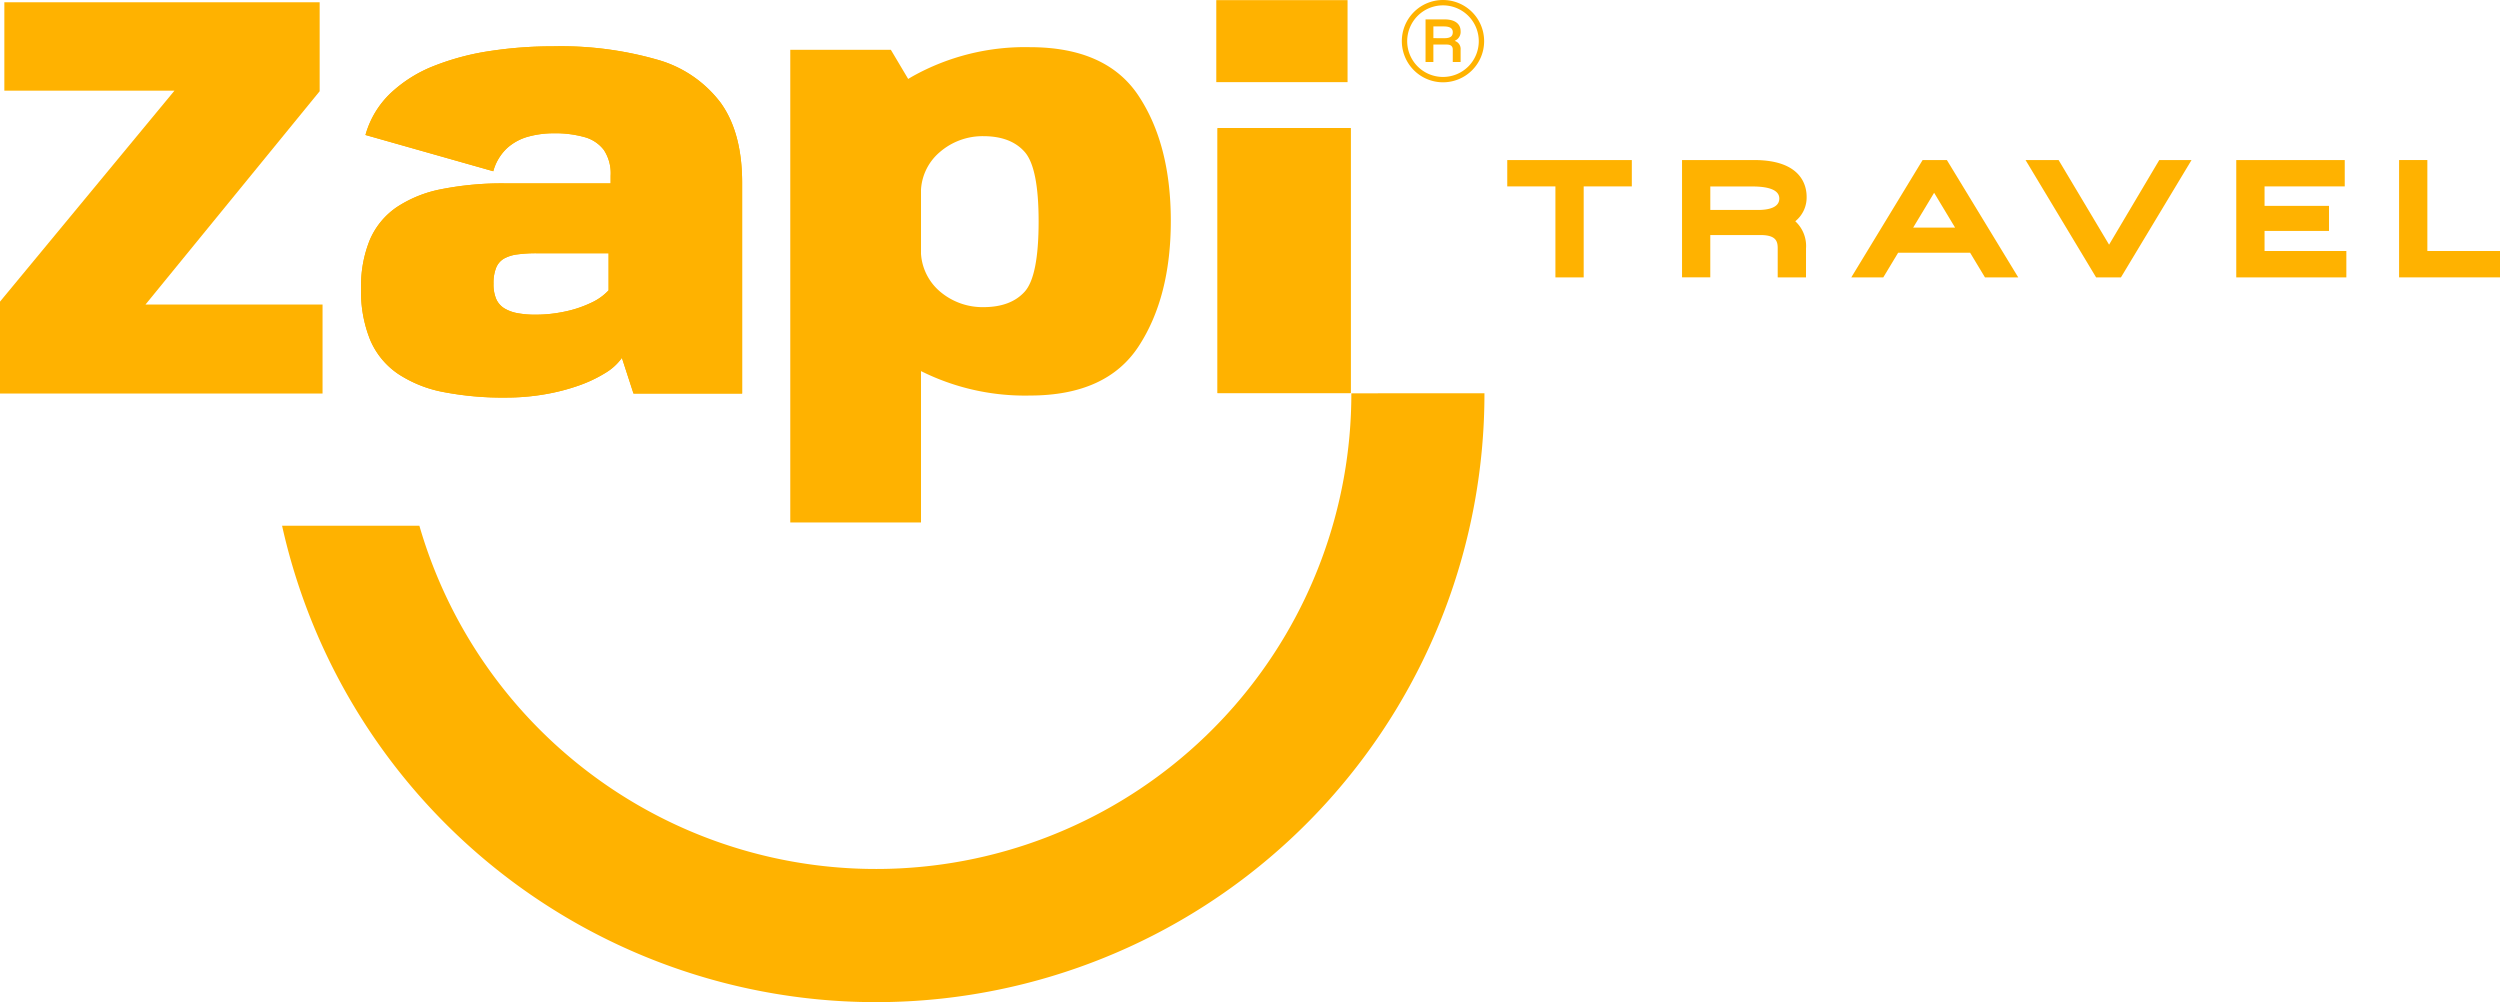 <svg xmlns="http://www.w3.org/2000/svg" xmlns:xlink="http://www.w3.org/1999/xlink" width="372.391" height="149.267" viewBox="0 0 372.391 149.267"><defs><clipPath id="a"><rect width="372.391" height="149.267" fill="none"/></clipPath></defs><g transform="translate(-1489.484 1458)"><g transform="translate(1489.484 -1458)"><path d="M232.685,26.768h-7.174V24.839H242.07v1.929H234.9V40.317h-2.211Z" fill="#ffb200"/><path d="M235.9,41.317h-4.211V27.768h-7.174V23.839H243.07v3.929H235.9Zm-2.211-2h.211V25.839h-.211Z" fill="#ffb200"/><g clip-path="url(#a)"><path d="M251.55,24.839h9.737c4.682,0,6.822,1.741,6.822,4.469a3.622,3.622,0,0,1-2.964,3.646V33c2,.376,2.87,1.811,2.87,4v3.316H265.8V37c0-1.976-1.082-2.988-3.552-2.988H253.76v6.3h-2.21Zm10.3,7.433c2.823,0,4.187-1.059,4.187-2.7,0-1.717-1.458-2.8-5.057-2.8H253.76v5.5Z" fill="#ffb200"/><path d="M269.015,41.317H264.8V37c0-1.006-.2-1.987-2.552-1.987h-7.491v6.3H250.55V23.84h10.737c7.06,0,7.822,3.824,7.822,5.468a4.549,4.549,0,0,1-1.69,3.65,5.013,5.013,0,0,1,1.6,4.042Zm-2.211-2h.211V37c0-1.508-.46-2.252-1.043-2.638A4.042,4.042,0,0,1,266.8,37Zm-14.254,0h.211V25.839h-.211Zm11.055-6.195a5.378,5.378,0,0,1,.541.124V33c-.17.048-.351.09-.541.125m-8.844-1.85h7.091c1.454,0,3.187-.3,3.187-1.7,0-1.193-1.365-1.8-4.056-1.8h-6.222Zm8.957-5.235c2.678.614,3.321,2.175,3.321,3.53a3.486,3.486,0,0,1-.061.641,3.016,3.016,0,0,0,.131-.9c0-1.754-1.138-2.849-3.391-3.271" fill="#ffb200"/><path d="M294.029,36.647H282.174l-2.211,3.67H277.54l9.409-15.478h2.493l9.409,15.478H296.24Zm-1.035-1.74-4.869-8.091h-.047l-4.869,8.091Z" fill="#ffb200"/><path d="M300.629,41.317h-4.955l-2.211-3.67H282.739l-2.211,3.67h-4.766L286.386,23.84H290Zm-3.824-2h.268L288.879,25.84h-.219l.321.46,5.781,9.607h-.012Zm-17.486,0h.078l2.055-3.41h-.012l4.728-7.859Zm5.658-5.41h6.248L288.1,28.716Z" fill="#ffb200"/><path d="M303.485,24.839h2.587l8.068,13.525h.047l8.021-13.525h2.47l-9.315,15.477H312.8Z" fill="#ffb200"/><path d="M315.928,41.317h-3.7L301.717,23.839h4.922l7.522,12.608,7.477-12.608h4.808Zm-1.143-2h.013l8.111-13.478h-.132Zm-1.421,0h.223l-.3-.44-7.777-13.038h-.251Z" fill="#ffb200"/><path d="M334.109,24.839h14.16v1.929H336.32V31.66h9.6V33.4h-9.6v4.987h12.185v1.928h-14.4Z" fill="#ffb200"/><path d="M349.505,41.317h-16.4V23.839h16.16v3.929H337.32v2.893h9.6V34.4h-9.6v2.986h12.185Zm-14.4-2h.211V25.839h-.211Z" fill="#ffb200"/><path d="M358.359,24.839h2.211V38.388h10.82v1.928H358.359Z" fill="#ffb200"/><path d="M372.391,41.317H357.359V23.839h4.211V37.387h10.821Zm-13.032-2h.211V25.839h-.211Z" fill="#ffb200"/><path d="M0,44.931,25.987,13.507H.647V.339H47.615V13.592L21.67,45.364H48.046V58.617H0Z" fill="#ffb200"/><path d="M66.068,58.4a18.511,18.511,0,0,1-6.757-2.7,11.572,11.572,0,0,1-4.144-5.007,19.076,19.076,0,0,1-1.381-7.706,18.136,18.136,0,0,1,1.3-7.251,11.285,11.285,0,0,1,3.95-4.837,18.3,18.3,0,0,1,6.712-2.719,46.442,46.442,0,0,1,9.541-.863h15.67V26.154a6.3,6.3,0,0,0-1.015-3.822,5.42,5.42,0,0,0-2.913-1.919,16.309,16.309,0,0,0-4.577-.563,14.433,14.433,0,0,0-3.668.475,7.808,7.808,0,0,0-3.217,1.707,7.378,7.378,0,0,0-2.094,3.475l-19.036-5.4a13.687,13.687,0,0,1,3.776-6.259,20.208,20.208,0,0,1,6.5-4.057,37.808,37.808,0,0,1,8.331-2.2A61.745,61.745,0,0,1,82.363,6.9,52.058,52.058,0,0,1,97.9,8.887a17.833,17.833,0,0,1,9.454,6.432q3.193,4.444,3.194,11.915V58.616H94.363l-1.726-5.309a8.247,8.247,0,0,1-2.5,2.265,20.191,20.191,0,0,1-3.992,1.88,30.657,30.657,0,0,1-5.073,1.294,33.9,33.9,0,0,1-5.742.475,46.377,46.377,0,0,1-9.258-.82M84.09,46.421A17.133,17.133,0,0,0,88,45.126a8.238,8.238,0,0,0,2.654-1.877V37.722H79.946a21.079,21.079,0,0,0-2.871.173,5.52,5.52,0,0,0-2.007.627,2.791,2.791,0,0,0-1.165,1.36,6.074,6.074,0,0,0-.389,2.372,5.522,5.522,0,0,0,.41,2.31,3.082,3.082,0,0,0,1.23,1.382,5.837,5.837,0,0,0,1.986.712,14.526,14.526,0,0,0,2.633.216,20.974,20.974,0,0,0,4.317-.453" fill="#ffb200"/><path d="M117.717,7.42H132.7l4.489,7.553V77.826H117.717Zm18.3,47.247q-7.512-4.251-7.511-9.951l8.676-7.856a8.067,8.067,0,0,0,2.806,6.539,9.783,9.783,0,0,0,6.475,2.352q4.1,0,6.174-2.309t2.072-10.469q0-7.983-2.072-10.338t-6.174-2.352a9.737,9.737,0,0,0-6.475,2.374,7.939,7.939,0,0,0-2.806,6.389l-8.676-7.726q0-5.7,7.511-9.994a34.323,34.323,0,0,1,17.353-4.3q11.439,0,16.232,7.253T174.4,32.888q0,11.355-4.791,18.692t-16.232,7.339a34.622,34.622,0,0,1-17.353-4.252" fill="#ffb200"/><rect width="19.553" height="12.216" transform="translate(181.174 0.019)" fill="#ffb200"/><rect width="19.825" height="39.478" transform="translate(181.345 19.086)" fill="#ffb200"/><rect width="19.825" height="39.478" transform="translate(181.385 19.069)" fill="#ffb200"/><path d="M201.292,58.587A70.806,70.806,0,0,1,62.47,78.314H42.018a90.63,90.63,0,0,0,179.1-19.739Z" fill="#ffb200"/><path d="M66.068,58.4a18.511,18.511,0,0,1-6.757-2.7,11.572,11.572,0,0,1-4.144-5.007,19.076,19.076,0,0,1-1.381-7.706,18.136,18.136,0,0,1,1.3-7.251,11.285,11.285,0,0,1,3.95-4.837,18.3,18.3,0,0,1,6.712-2.719,46.442,46.442,0,0,1,9.541-.863h15.67V26.154a6.3,6.3,0,0,0-1.015-3.822,5.42,5.42,0,0,0-2.913-1.919,16.309,16.309,0,0,0-4.577-.563,14.433,14.433,0,0,0-3.668.475,7.808,7.808,0,0,0-3.217,1.707,7.378,7.378,0,0,0-2.094,3.475l-19.036-5.4a13.687,13.687,0,0,1,3.776-6.259,20.208,20.208,0,0,1,6.5-4.057,37.808,37.808,0,0,1,8.331-2.2A61.745,61.745,0,0,1,82.363,6.9,52.058,52.058,0,0,1,97.9,8.887a17.833,17.833,0,0,1,9.454,6.432q3.193,4.444,3.194,11.915V58.616H94.363l-1.726-5.309a8.247,8.247,0,0,1-2.5,2.265,20.191,20.191,0,0,1-3.992,1.88,30.657,30.657,0,0,1-5.073,1.294,33.9,33.9,0,0,1-5.742.475,46.377,46.377,0,0,1-9.258-.82M84.09,46.421A17.133,17.133,0,0,0,88,45.126a8.238,8.238,0,0,0,2.654-1.877V37.722H79.946a21.079,21.079,0,0,0-2.871.173,5.52,5.52,0,0,0-2.007.627,2.791,2.791,0,0,0-1.165,1.36,6.074,6.074,0,0,0-.389,2.372,5.522,5.522,0,0,0,.41,2.31,3.082,3.082,0,0,0,1.23,1.382,5.837,5.837,0,0,0,1.986.712,14.526,14.526,0,0,0,2.633.216,20.974,20.974,0,0,0,4.317-.453" fill="#ffb200"/><path d="M208.811,6.13a6.13,6.13,0,1,1,6.13,6.13,6.137,6.137,0,0,1-6.13-6.13m11.461,0a5.331,5.331,0,1,0-5.331,5.331,5.324,5.324,0,0,0,5.331-5.331m-7.927-3.242h2.811c1.659,0,2.412.737,2.412,1.752a1.426,1.426,0,0,1-.86,1.428V6.1a1.246,1.246,0,0,1,.86,1.306V9.233H216.4V7.405c0-.492-.246-.768-.922-.768h-1.967v2.6h-1.167Zm2.811,2.8c.891,0,1.245-.292,1.245-.891,0-.476-.277-.86-1.337-.86h-1.552V5.684Z" fill="#ffb200"/></g></g></g></svg>